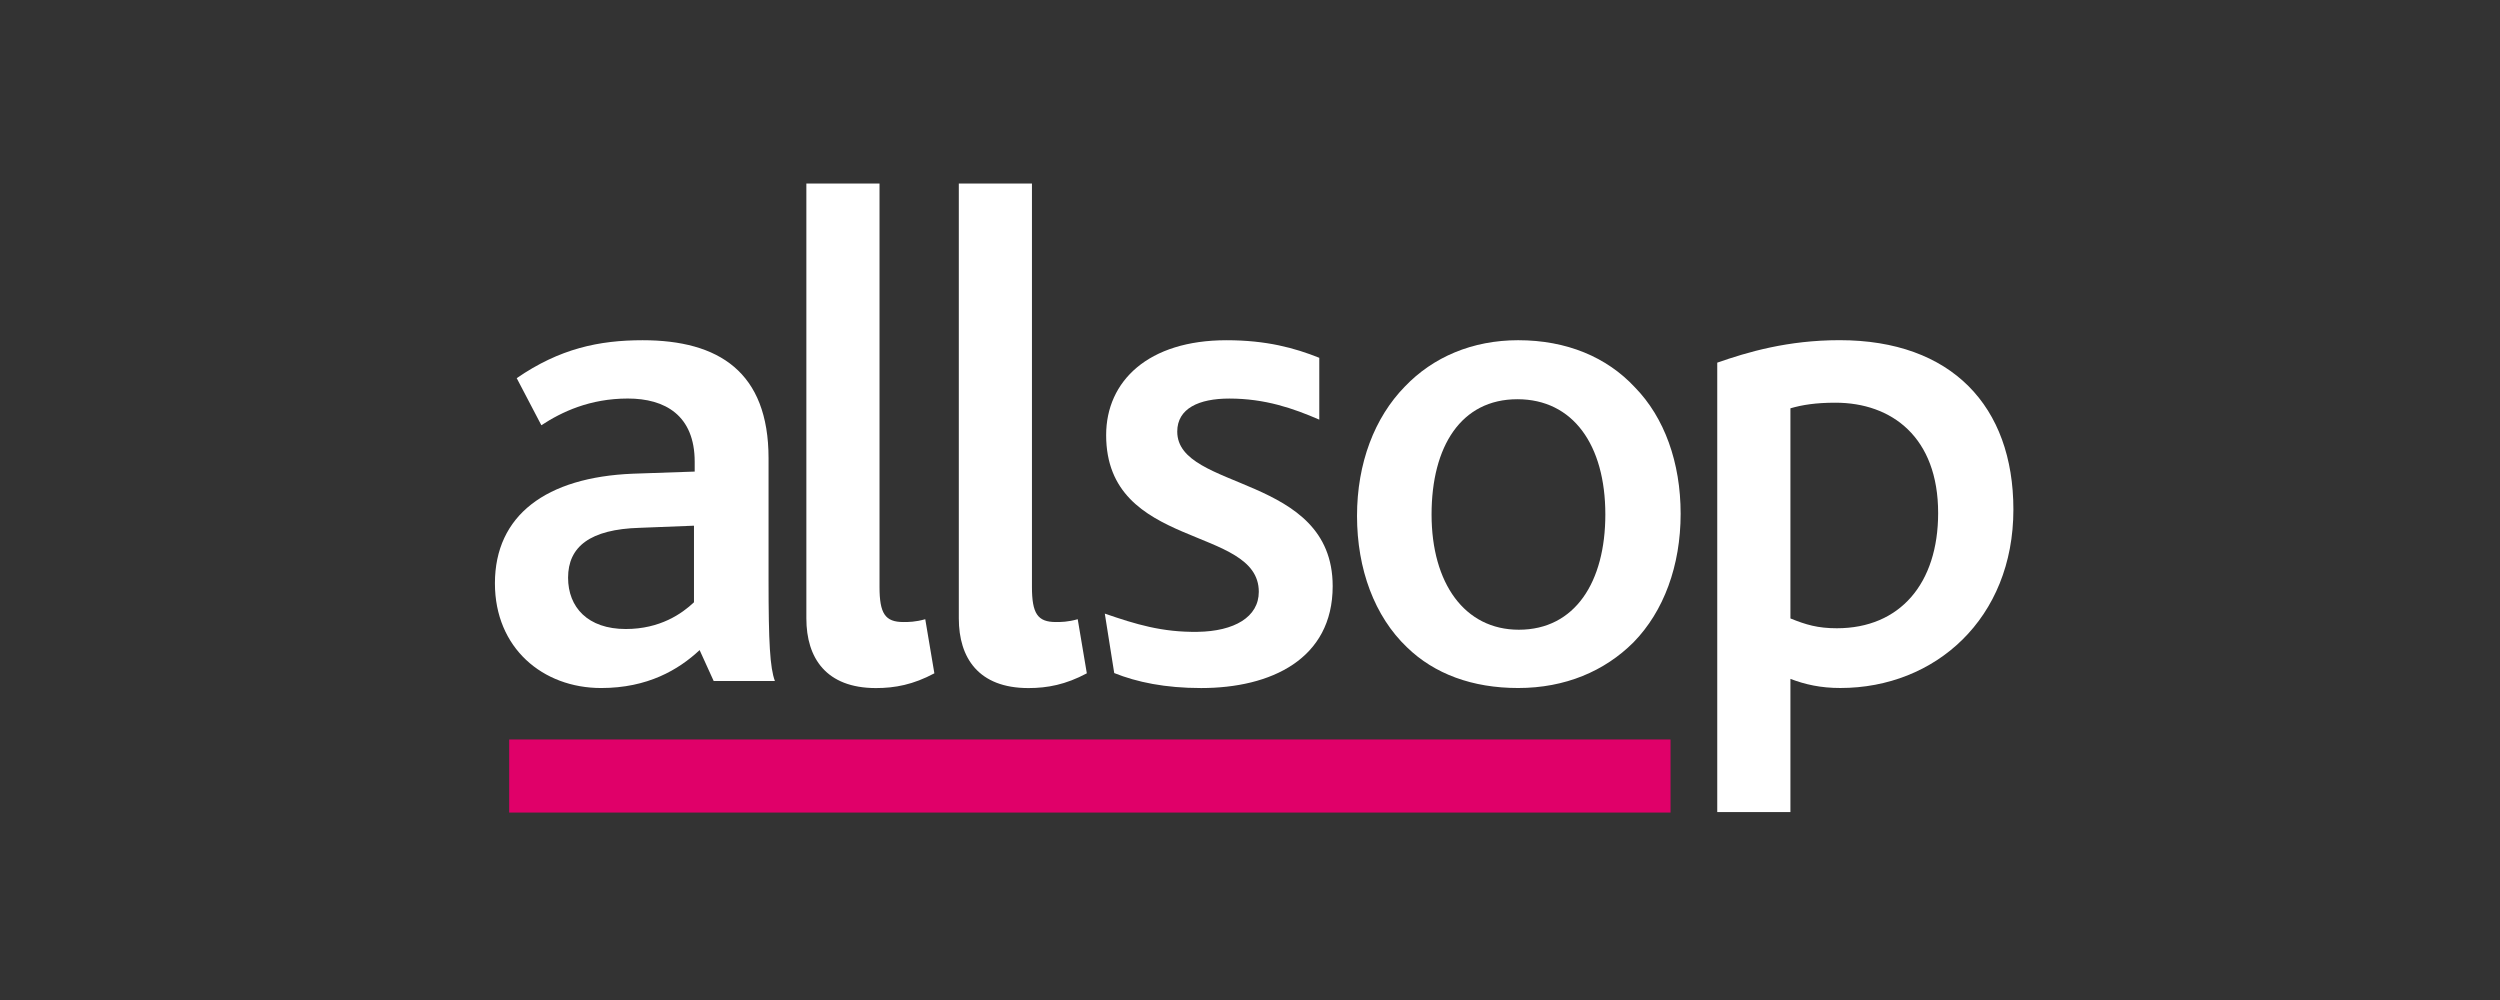 <?xml version="1.0" encoding="UTF-8" standalone="no"?>
<svg xmlns="http://www.w3.org/2000/svg" xmlns:xlink="http://www.w3.org/1999/xlink" xmlns:serif="http://www.serif.com/" width="100%" height="100%" viewBox="0 0 250 100" version="1.1" xml:space="preserve" style="fill-rule:evenodd;clip-rule:evenodd;stroke-linejoin:round;stroke-miterlimit:2;">
    <rect x="0" y="0" width="250" height="100" fill="#333333" stroke="none"/>
    <g transform="matrix(1,0,0,1,-1300,-440)">
        <g id="allsop" transform="matrix(0.62,0,0,0.768,882.139,11.694)">
            <rect x="674.486" y="557.436" width="403.534" height="130.149" style="fill:none;"></rect>
            <g>
                <g transform="matrix(3.456,0,0,2.787,867.701,601.991)">
                    <path d="M0,16.25C-1.681,16.25 -2.995,15.975 -4.056,15.55L-4.496,12.772C-3.053,13.27 -1.822,13.649 -0.163,13.624C1.543,13.599 2.691,12.935 2.691,11.753C2.691,8.635 -4.433,9.816 -4.433,4.432C-4.433,1.904 -2.462,0 1.181,0C3.052,0 4.366,0.361 5.514,0.821L5.514,3.71C4.3,3.184 2.987,2.725 1.314,2.725C-0.099,2.725 -1.115,3.184 -1.115,4.268C-1.115,7.058 6.139,6.237 6.139,11.489C6.139,14.904 3.249,16.25 0,16.25" style="fill:white;fill-rule:nonzero;"></path>
                </g>
                <g transform="matrix(3.456,0,0,2.787,785.902,623.127)">
                    <path d="M0,1.081L-2.527,1.18C-4.858,1.246 -5.876,2.067 -5.876,3.511C-5.876,4.891 -4.957,5.908 -3.184,5.908C-1.576,5.908 -0.558,5.186 0,4.659L0,1.081ZM0.919,8.337L0.263,6.893C-0.721,7.814 -2.166,8.665 -4.333,8.665C-7.059,8.665 -9.29,6.794 -9.29,3.774C-9.29,0.591 -6.894,-1.183 -2.857,-1.348L0.033,-1.447L0.033,-1.905C0.033,-4.072 -1.347,-4.86 -3.086,-4.86C-4.858,-4.86 -6.172,-4.237 -7.123,-3.612L-8.273,-5.812C-6.271,-7.193 -4.432,-7.584 -2.396,-7.584C1.15,-7.584 3.48,-6.108 3.48,-2.069L3.48,3.61C3.48,6.565 3.547,7.714 3.776,8.337L0.919,8.337Z" style="fill:white;fill-rule:nonzero;"></path>
                </g>
                <g transform="matrix(3.456,0,0,2.787,815.26,581.59)">
                    <path d="M0,23.571C-2.333,23.571 -3.25,22.159 -3.25,20.321L-3.25,0L0.164,0L0.164,18.845C0.164,20.092 0.427,20.486 1.28,20.486C1.51,20.486 1.838,20.486 2.299,20.354L2.724,22.882C1.74,23.409 0.887,23.571 0,23.571" style="fill:white;fill-rule:nonzero;"></path>
                </g>
                <g transform="matrix(3.456,0,0,2.787,839.846,581.59)">
                    <path d="M0,23.571C-2.33,23.571 -3.249,22.159 -3.249,20.321L-3.249,0L0.164,0L0.164,18.845C0.164,20.092 0.428,20.486 1.281,20.486C1.511,20.486 1.839,20.486 2.3,20.354L2.725,22.882C1.74,23.409 0.887,23.571 0,23.571" style="fill:white;fill-rule:nonzero;"></path>
                </g>
                <g transform="matrix(3.456,0,0,2.787,904.867,624.586)">
                    <path d="M0,0.033C0,3.25 1.544,5.418 4.072,5.418C6.698,5.418 8.11,3.184 8.11,0.033C8.11,-3.217 6.599,-5.351 4.006,-5.351C1.379,-5.351 0,-3.151 0,0.033M9.488,-5.909C10.867,-4.498 11.624,-2.397 11.624,-0C11.624,2.429 10.835,4.563 9.423,6.008C8.077,7.353 6.238,8.141 4.04,8.141C1.906,8.141 0.131,7.484 -1.149,6.237C-2.659,4.793 -3.479,2.594 -3.479,0.098C-3.479,-2.364 -2.659,-4.498 -1.247,-5.942C0.067,-7.321 1.906,-8.108 4.04,-8.108C6.305,-8.108 8.175,-7.321 9.488,-5.909" style="fill:white;fill-rule:nonzero;"></path>
                </g>
                <g transform="matrix(3.456,0,0,2.787,970.005,655.291)">
                    <path d="M0,-16.206C-0.919,-16.206 -1.541,-16.106 -2.1,-15.944L-2.1,-6.127C-1.378,-5.833 -0.823,-5.668 0.065,-5.668C3.02,-5.668 4.794,-7.768 4.794,-11.05C4.794,-14.596 2.627,-16.206 0,-16.206M0.23,-2.877C-0.688,-2.877 -1.412,-3.04 -2.1,-3.303L-2.1,2.921L-5.515,2.921L-5.515,-18.077C-4.104,-18.57 -2.233,-19.127 0.198,-19.127C5.419,-19.127 8.306,-16.041 8.306,-11.214C8.306,-6.127 4.662,-2.877 0.23,-2.877" style="fill:white;fill-rule:nonzero;"></path>
                </g>
                <g transform="matrix(-3.456,0,0,2.787,3296.86,116.758)">
                    <rect x="680.975" y="192.759" width="54.2" height="3.414" style="fill:rgb(224,0,105);"></rect>
                </g>
            </g>
        </g>
    </g>
</svg>
